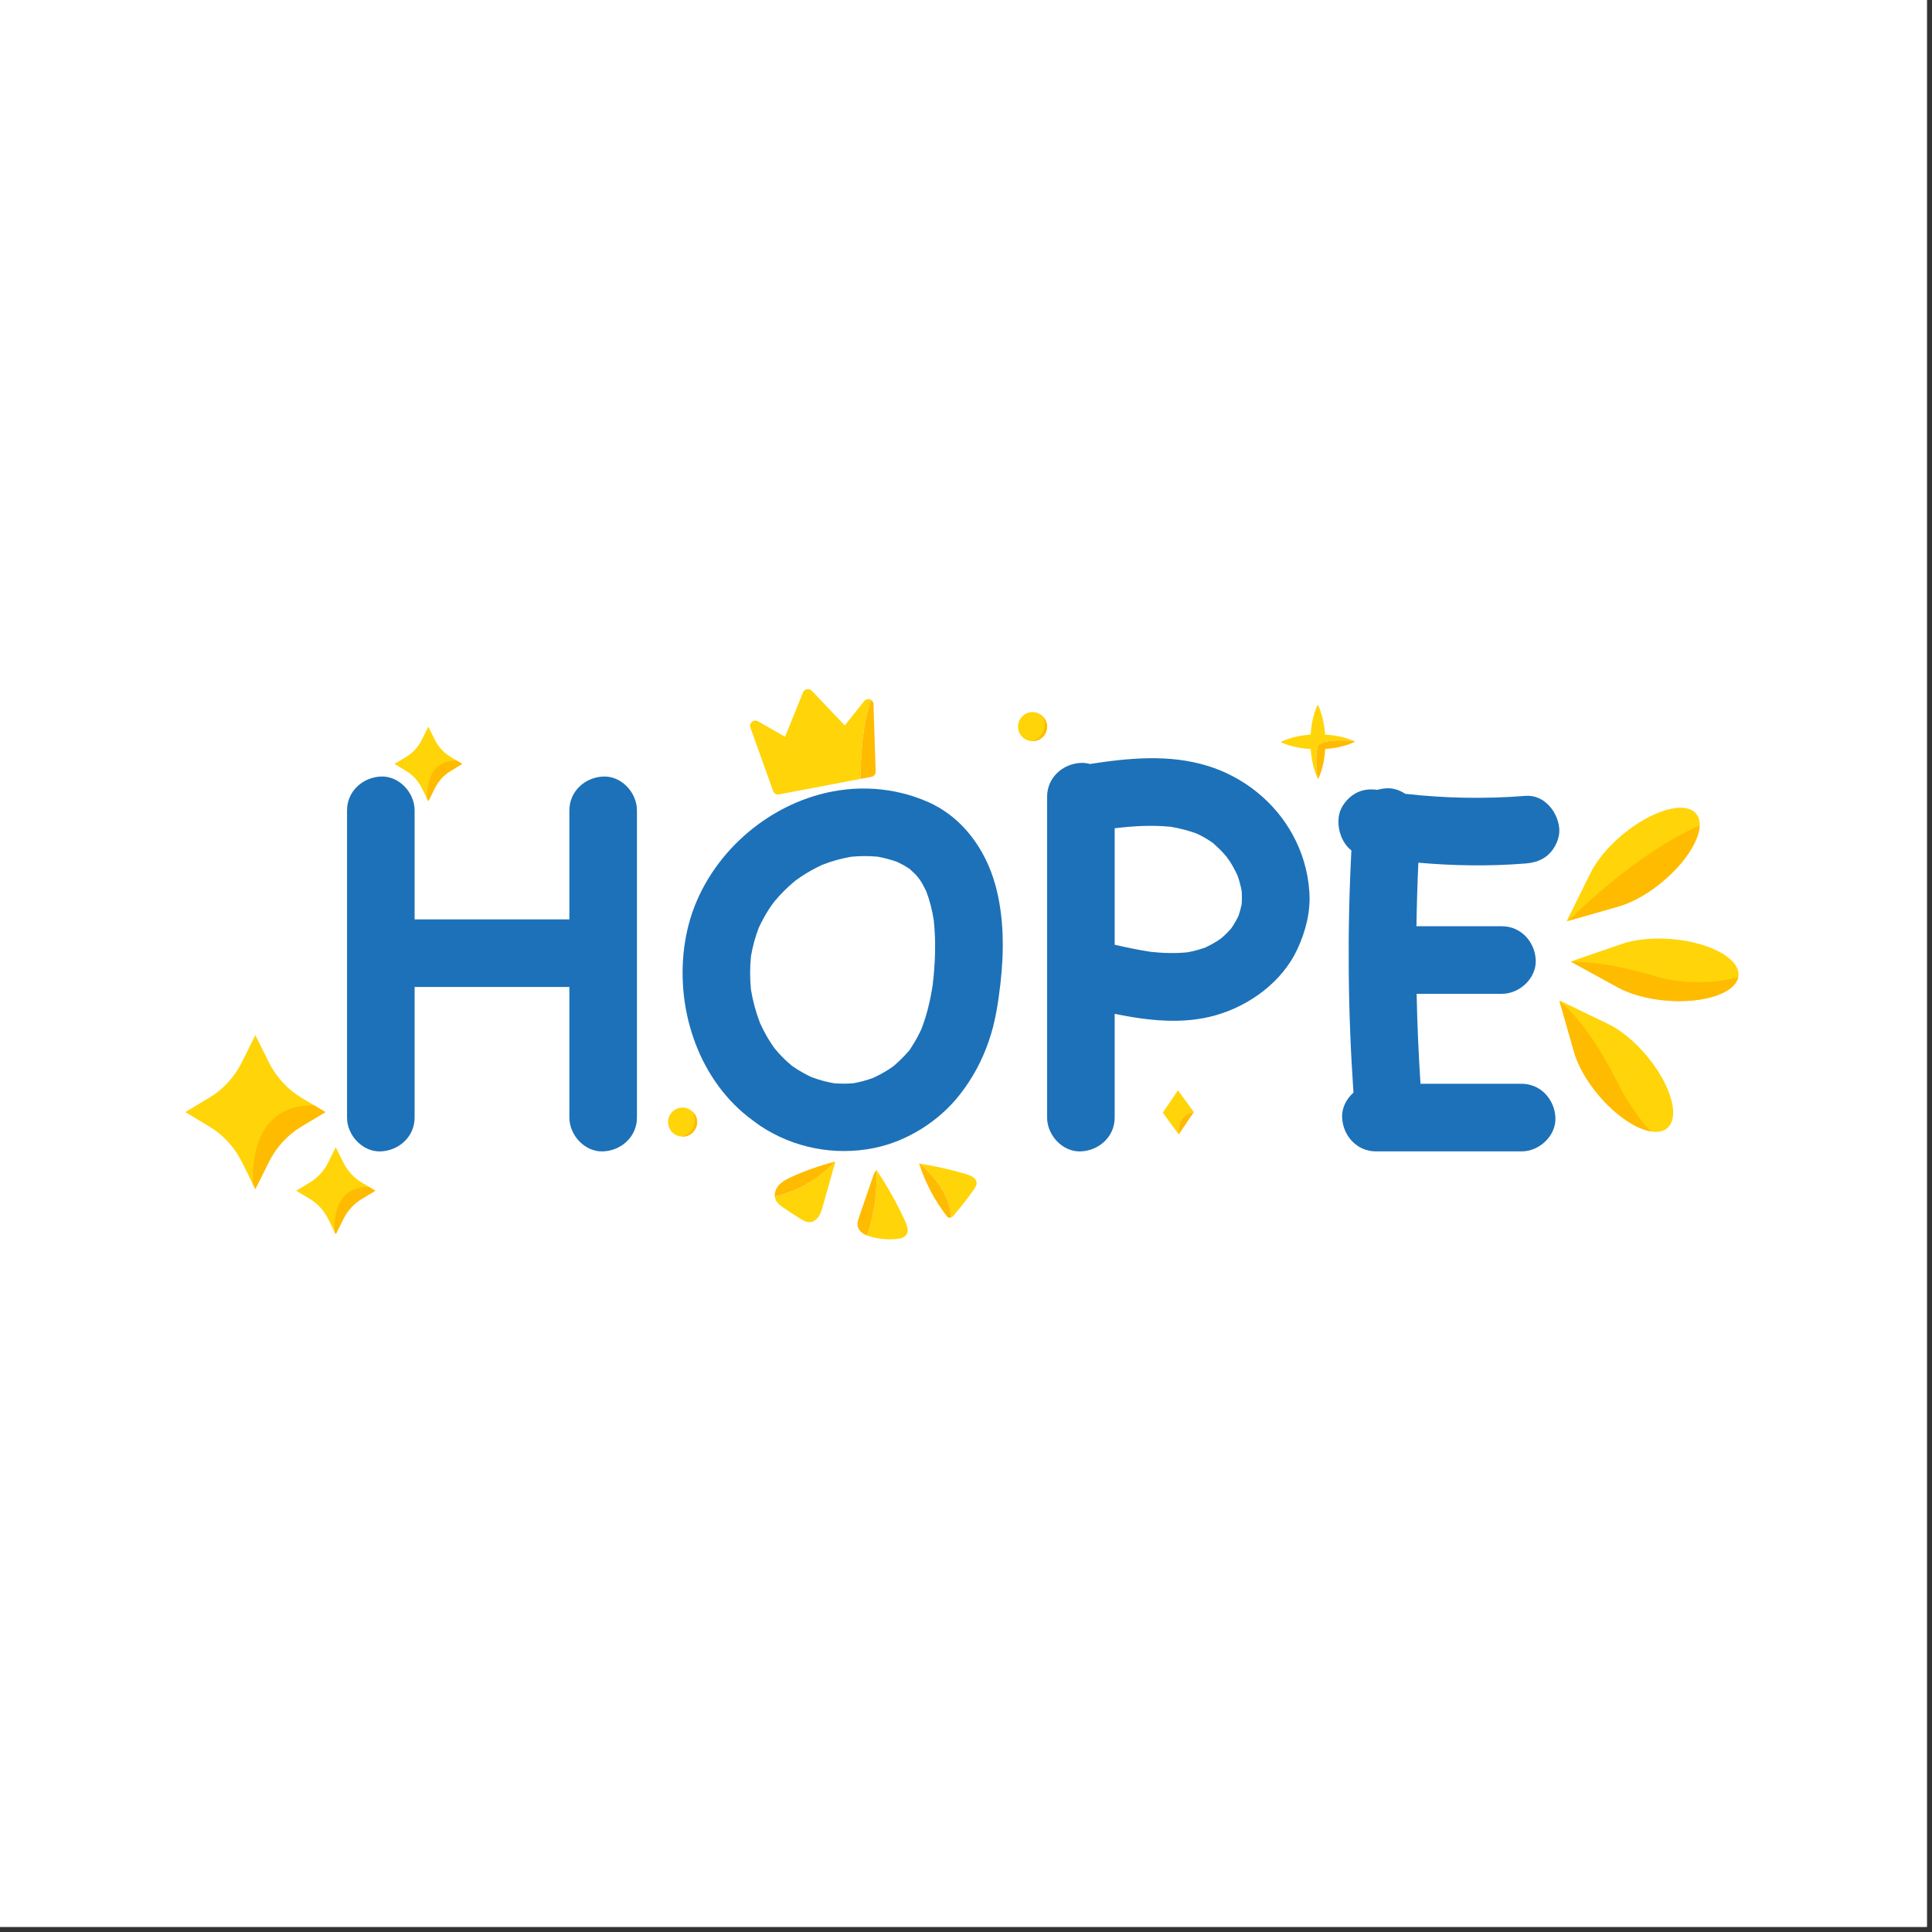 <?xml version="1.0" encoding="UTF-8"?> <svg xmlns="http://www.w3.org/2000/svg" xmlns:xlink="http://www.w3.org/1999/xlink" width="250" zoomAndPan="magnify" viewBox="0 0 187.5 187.5" height="250" preserveAspectRatio="xMidYMid meet" version="1.0"><rect x="0" y="0" width="187.5" height="187.5" fill="#333333" stroke="none"/><defs><g></g><clipPath id="2904effbed"><path d="M 14.488 63.18 L 172.316 63.18 L 172.316 123.77 L 14.488 123.77 Z M 14.488 63.18 " clip-rule="nonzero"></path></clipPath></defs><path fill="#ffffff" d="M 0 0 L 187 0 L 187 187 L 0 187 Z M 0 0 " fill-opacity="1" fill-rule="nonzero"></path><path fill="#ffffff" d="M 0 0 L 187 0 L 187 187 L 0 187 Z M 0 0 " fill-opacity="1" fill-rule="nonzero"></path><g clip-path="url(#2904effbed)"><path fill="#ffffff" d="M 168.621 89.348 C 167.316 88.633 165.723 88.125 164.051 87.848 C 165.543 86.516 166.809 84.961 167.582 83.398 C 167.711 83.137 167.816 82.887 167.914 82.641 C 167.938 82.582 167.957 82.52 167.98 82.457 C 168.055 82.262 168.117 82.066 168.172 81.879 C 168.188 81.82 168.207 81.762 168.219 81.703 C 168.355 81.191 168.422 80.719 168.441 80.277 C 168.441 80.262 168.445 80.242 168.445 80.227 C 168.445 80.203 168.441 80.18 168.441 80.156 C 168.477 78.414 167.738 77.254 167.297 76.723 C 166.617 75.91 164.621 74.137 160.75 75.242 C 158.652 75.844 156.434 77.191 154.59 78.875 C 154.223 77.52 153.465 76.258 152.418 75.336 C 151.109 74.18 149.461 73.613 147.777 73.75 C 144.359 74.023 140.891 73.984 137.453 73.633 C 136.613 73.23 135.723 73.027 134.82 73.012 C 134.918 72.68 134.98 72.332 134.98 71.977 C 134.988 70.727 134.297 69.551 133.219 68.922 C 133.219 68.922 133.098 68.852 132.875 68.746 C 132.875 68.746 132.875 68.746 132.871 68.746 C 132.871 68.746 132.867 68.742 132.863 68.742 C 132.773 68.699 132.656 68.648 132.527 68.598 C 132.312 68.508 131.988 68.387 131.59 68.266 C 131.492 67.938 131.375 67.621 131.258 67.344 C 131.117 67.004 130.988 66.766 130.922 66.652 C 130.301 65.562 129.141 64.887 127.887 64.887 C 127.879 64.887 127.875 64.887 127.867 64.887 C 126.605 64.895 125.441 65.582 124.828 66.684 C 124.766 66.797 124.641 67.035 124.508 67.363 C 124.387 67.656 124.277 67.977 124.18 68.305 C 124.051 68.344 123.922 68.387 123.801 68.426 C 123.578 68.504 123.383 68.582 123.25 68.641 C 122.91 68.781 122.676 68.91 122.566 68.973 C 121.477 69.594 120.805 70.75 120.801 72.004 C 119.961 71.594 119.086 71.242 118.184 70.969 C 115.301 70.09 112.391 69.969 109.551 70.172 C 108.227 67.102 105.176 64.949 101.621 64.949 C 96.852 64.949 92.988 68.816 92.988 73.582 C 92.988 74.266 93.074 74.926 93.227 75.562 C 92.645 75.195 92.039 74.871 91.406 74.598 C 90.449 74.18 89.457 73.848 88.445 73.598 L 88.273 68.23 C 88.234 67.055 87.676 65.957 86.762 65.23 C 86.68 65.16 86.59 65.094 86.5 65.031 C 86.488 65.023 86.477 65.012 86.465 65.004 C 86.461 65.004 86.457 65.004 86.457 65 C 86.453 65 86.449 64.996 86.445 64.992 C 86.418 64.973 86.383 64.961 86.355 64.941 C 86.27 64.891 86.18 64.84 86.094 64.793 C 85.918 64.703 85.738 64.625 85.555 64.562 C 85.551 64.559 85.551 64.559 85.551 64.559 C 84.273 64.125 82.875 64.375 81.836 65.172 L 81.305 64.609 C 80.371 63.633 79.008 63.199 77.66 63.453 C 76.316 63.711 75.207 64.613 74.695 65.867 L 74.402 66.59 C 73.148 66.234 71.77 66.508 70.742 67.363 C 69.453 68.434 68.969 70.211 69.535 71.789 L 71.48 77.227 C 68.953 79.109 66.824 81.516 65.316 84.234 L 65.316 78.641 C 65.316 76.812 64.531 75.016 63.168 73.711 C 61.844 72.441 60.148 71.785 58.383 71.863 C 55.75 71.984 53.527 73.516 52.453 75.691 C 51.172 74.887 49.793 74.375 48.355 74.207 C 48.355 74.184 48.359 74.16 48.359 74.137 C 48.359 72.91 47.715 71.77 46.664 71.137 L 45.52 70.449 C 45.484 70.43 45.402 70.367 45.328 70.223 L 44.703 68.961 C 44.109 67.77 42.898 67.02 41.57 67.02 C 40.242 67.02 39.027 67.77 38.438 68.961 L 37.809 70.223 C 37.758 70.324 37.691 70.41 37.621 70.449 L 36.477 71.137 C 36.078 71.379 35.738 71.691 35.473 72.051 C 32.418 72.777 30.18 75.457 30.18 78.645 L 30.18 102.844 C 29.797 102.461 29.461 102.016 29.207 101.504 L 27.91 98.898 C 27.32 97.711 26.105 96.957 24.777 96.957 C 23.453 96.957 22.238 97.711 21.648 98.898 L 20.352 101.504 C 19.926 102.359 19.305 103.055 18.547 103.508 L 16.18 104.93 C 15.129 105.562 14.484 106.703 14.484 107.93 C 14.484 109.156 15.129 110.297 16.18 110.93 L 18.547 112.352 C 18.547 112.352 18.547 112.352 18.551 112.352 C 19.305 112.805 19.926 113.5 20.352 114.355 L 21.395 116.457 C 21.395 116.457 21.398 116.457 21.398 116.461 L 21.645 116.961 C 22.09 117.852 22.883 118.5 23.812 118.766 C 24.121 118.855 24.445 118.902 24.777 118.902 C 25.453 118.902 26.102 118.703 26.648 118.355 C 26.746 118.426 26.84 118.496 26.941 118.559 L 28.281 119.363 C 28.453 119.469 28.609 119.645 28.719 119.867 L 29.449 121.332 L 29.453 121.34 C 29.488 121.414 29.535 121.484 29.578 121.555 C 29.621 121.625 29.656 121.699 29.703 121.766 C 29.762 121.852 29.832 121.934 29.898 122.012 C 29.934 122.055 29.965 122.105 30.004 122.145 C 30.102 122.25 30.207 122.348 30.316 122.441 C 30.328 122.453 30.34 122.465 30.352 122.477 C 30.945 122.969 31.691 123.254 32.484 123.273 C 32.52 123.277 32.551 123.281 32.582 123.281 C 32.582 123.281 32.582 123.281 32.586 123.281 C 33.91 123.281 35.125 122.531 35.715 121.34 L 36.449 119.867 C 36.559 119.648 36.715 119.469 36.887 119.363 L 38.227 118.559 C 38.621 118.32 38.957 118.012 39.227 117.656 C 39.648 117.09 39.891 116.402 39.914 115.676 C 39.918 115.637 39.922 115.602 39.922 115.559 C 39.922 115.527 39.918 115.496 39.918 115.465 C 39.91 115.164 39.863 114.871 39.781 114.586 C 40.27 114.359 40.723 114.074 41.141 113.75 C 42.992 115.191 45.082 116.012 47.297 116.012 C 49.695 116.012 51.945 115.059 53.898 113.391 C 53.902 113.391 53.902 113.395 53.906 113.395 C 55.16 114.594 56.75 115.246 58.406 115.246 C 58.504 115.246 58.598 115.242 58.691 115.238 C 60.625 115.152 62.336 114.301 63.539 112.992 C 64.227 113.449 65.035 113.734 65.91 113.793 C 66.02 113.801 66.129 113.809 66.242 113.809 C 68.105 113.809 69.727 112.766 70.559 111.234 C 70.812 111.43 71.078 111.629 71.367 111.836 C 71.508 111.945 71.656 112.051 71.805 112.152 C 72.156 112.387 72.516 112.605 72.879 112.812 C 72.086 113.762 71.664 114.941 71.699 116.129 C 71.699 116.246 71.703 116.367 71.715 116.488 C 71.715 116.488 71.715 116.492 71.719 116.492 C 71.73 116.629 71.754 116.762 71.785 116.891 C 71.832 117.129 71.891 117.363 71.973 117.586 C 72.52 119.059 73.668 119.836 74.16 120.164 C 74.691 120.523 75.238 120.879 75.785 121.223 C 76.219 121.496 77.199 122.113 78.547 122.113 C 78.621 122.113 78.699 122.109 78.777 122.105 C 79.445 122.07 80.09 121.875 80.676 121.555 C 81.145 122.152 81.773 122.645 82.52 123 C 82.633 123.059 82.746 123.109 82.863 123.156 C 82.867 123.16 82.871 123.16 82.875 123.164 C 83.02 123.219 83.164 123.27 83.301 123.312 C 84.301 123.621 85.316 123.777 86.328 123.777 C 86.75 123.777 87.172 123.75 87.594 123.695 C 89.57 123.441 90.559 122.352 91.039 121.504 C 91.398 121.617 91.773 121.68 92.16 121.68 C 92.285 121.68 92.406 121.672 92.531 121.66 C 92.543 121.66 92.559 121.66 92.57 121.656 C 92.578 121.656 92.586 121.656 92.598 121.656 C 92.629 121.652 92.66 121.641 92.691 121.637 C 92.781 121.625 92.871 121.605 92.957 121.59 C 93.012 121.578 93.066 121.574 93.125 121.559 C 93.133 121.559 93.141 121.555 93.148 121.551 C 93.156 121.551 93.164 121.551 93.168 121.547 C 93.184 121.543 93.199 121.535 93.215 121.531 C 93.352 121.496 93.484 121.449 93.613 121.395 C 94.172 121.172 94.672 120.832 95.078 120.379 C 95.098 120.359 95.113 120.344 95.129 120.324 C 95.914 119.418 96.668 118.457 97.363 117.477 C 97.621 117.109 98.312 116.133 98.277 114.719 C 98.27 114.512 98.238 114.168 98.133 113.766 C 98.676 113.465 99.172 113.098 99.625 112.68 C 99.824 112.93 100.035 113.172 100.266 113.395 C 101.52 114.594 103.109 115.242 104.77 115.242 C 104.863 115.242 104.961 115.242 105.055 115.238 C 107.699 115.117 109.93 113.57 110.996 111.379 L 111.562 112.156 C 111.598 112.203 111.637 112.246 111.676 112.293 C 111.707 112.332 111.742 112.375 111.777 112.414 C 111.863 112.516 111.957 112.609 112.055 112.695 C 112.074 112.715 112.098 112.738 112.117 112.754 C 112.242 112.859 112.367 112.953 112.504 113.039 C 112.543 113.066 112.586 113.086 112.629 113.113 C 112.723 113.168 112.824 113.223 112.926 113.27 C 112.98 113.293 113.039 113.32 113.094 113.344 C 113.195 113.383 113.297 113.414 113.398 113.445 C 113.441 113.457 113.48 113.477 113.523 113.488 C 113.539 113.492 113.559 113.492 113.574 113.496 C 113.594 113.504 113.617 113.504 113.641 113.512 C 113.891 113.566 114.145 113.598 114.391 113.598 C 114.473 113.598 114.555 113.59 114.637 113.582 C 114.664 113.582 114.688 113.582 114.715 113.578 C 114.801 113.57 114.887 113.559 114.973 113.543 C 115 113.539 115.027 113.531 115.055 113.527 C 115.945 113.355 116.758 112.844 117.289 112.059 L 118.758 109.891 C 118.762 109.883 118.766 109.875 118.77 109.867 C 118.82 109.789 118.867 109.707 118.91 109.625 C 118.945 109.566 118.98 109.508 119.012 109.445 C 119.012 109.441 119.016 109.438 119.02 109.43 C 119.055 109.355 119.078 109.281 119.109 109.203 C 119.137 109.137 119.168 109.07 119.188 109 C 119.223 108.902 119.242 108.805 119.262 108.703 C 119.277 108.648 119.293 108.594 119.305 108.539 C 119.312 108.492 119.312 108.445 119.32 108.395 C 119.871 108.484 120.434 108.531 121.008 108.531 C 123.227 108.531 125.281 107.844 126.977 106.668 C 126.805 107.301 126.727 107.953 126.758 108.617 C 126.926 112.332 129.898 115.242 133.531 115.242 L 147.672 115.242 C 149.5 115.242 151.297 114.457 152.602 113.094 C 153.371 112.289 153.914 111.344 154.203 110.332 C 155.207 111.23 156.285 111.984 157.367 112.508 C 157.551 112.594 157.727 112.672 157.902 112.746 C 157.941 112.762 157.98 112.773 158.02 112.789 C 158.164 112.848 158.305 112.898 158.445 112.945 C 158.484 112.961 158.52 112.973 158.559 112.984 C 158.715 113.035 158.871 113.082 159.023 113.121 C 159.039 113.125 159.059 113.129 159.074 113.133 C 159.66 113.281 160.199 113.344 160.691 113.344 C 162.398 113.344 163.531 112.605 164.055 112.164 C 164.859 111.484 166.621 109.492 165.527 105.664 C 165.051 103.98 164.078 102.227 162.84 100.652 C 162.883 100.652 162.926 100.656 162.973 100.656 C 163.391 100.656 163.809 100.641 164.219 100.613 C 165.453 100.523 166.637 100.305 167.684 99.945 C 167.703 99.938 167.723 99.93 167.742 99.922 C 167.941 99.852 168.133 99.777 168.312 99.703 C 168.391 99.672 168.465 99.633 168.539 99.602 C 168.656 99.547 168.77 99.496 168.879 99.438 C 168.965 99.395 169.047 99.352 169.125 99.309 C 169.215 99.258 169.301 99.211 169.383 99.16 C 169.469 99.109 169.551 99.059 169.629 99.004 C 169.699 98.961 169.762 98.918 169.828 98.871 C 169.91 98.812 169.992 98.754 170.07 98.691 C 170.117 98.656 170.16 98.621 170.203 98.586 C 170.289 98.516 170.375 98.445 170.457 98.371 C 170.773 98.082 171.031 97.785 171.246 97.488 C 171.254 97.48 171.258 97.473 171.266 97.465 C 171.328 97.371 171.391 97.285 171.445 97.191 C 171.453 97.18 171.461 97.164 171.469 97.152 C 171.523 97.062 171.578 96.973 171.625 96.883 C 171.629 96.879 171.633 96.871 171.637 96.863 C 172.035 96.105 172.164 95.414 172.203 94.98 C 172.293 93.93 172.125 91.273 168.621 89.348 Z M 168.621 89.348 " fill-opacity="1" fill-rule="nonzero"></path></g><path fill="#1d71b8" d="M 148.055 83.801 C 148.934 83.73 149.73 83.484 150.371 82.84 C 150.941 82.273 151.367 81.34 151.332 80.52 C 151.258 78.859 149.883 77.094 148.055 77.238 C 144.16 77.551 140.254 77.477 136.375 77.039 C 135.84 76.68 135.215 76.473 134.594 76.504 C 134.273 76.516 133.977 76.57 133.695 76.652 C 132.922 76.559 132.195 76.613 131.484 77.031 C 130.805 77.43 130.156 78.211 129.977 78.992 C 129.699 80.207 130.129 81.738 131.152 82.535 C 130.742 90.363 130.812 98.215 131.355 106.035 C 130.664 106.645 130.211 107.512 130.254 108.461 C 130.332 110.238 131.695 111.742 133.535 111.742 C 138.246 111.742 142.961 111.742 147.672 111.742 C 149.387 111.742 151.031 110.234 150.953 108.461 C 150.871 106.684 149.512 105.18 147.672 105.18 C 144.402 105.18 141.129 105.18 137.859 105.18 C 137.668 102.273 137.543 99.363 137.484 96.449 C 140.246 96.449 143.004 96.449 145.762 96.449 C 147.477 96.449 149.121 94.941 149.043 93.168 C 148.961 91.391 147.602 89.891 145.762 89.891 C 142.996 89.891 140.23 89.891 137.465 89.891 C 137.496 87.832 137.559 85.777 137.652 83.723 C 141.109 84.031 144.582 84.078 148.055 83.801 Z M 148.055 83.801 " fill-opacity="1" fill-rule="nonzero"></path><path fill="#1d71b8" d="M 84.812 111.418 C 88.035 110.773 91.129 108.816 93.148 106.234 C 94.406 104.629 95.316 102.926 95.98 100.984 C 96.586 99.227 96.867 97.391 97.082 95.547 C 97.453 92.352 97.457 88.973 96.59 85.855 C 95.625 82.387 93.375 79.266 90.016 77.809 C 86.699 76.367 83.023 76.152 79.531 77.105 C 73.359 78.785 68.133 83.957 66.707 90.246 C 65.324 96.32 67.062 103.312 71.695 107.617 C 72.25 108.133 72.852 108.598 73.469 109.039 C 73.559 109.109 73.652 109.176 73.75 109.242 C 77 111.414 80.992 112.188 84.812 111.418 Z M 88.102 102.125 C 88.172 102.035 88.242 101.941 88.316 101.848 C 88.25 101.949 88.18 102.051 88.102 102.125 Z M 75.156 87.473 C 75.309 87.262 75.223 87.387 75.117 87.527 C 75.129 87.512 75.145 87.492 75.156 87.473 Z M 80.902 105.125 C 80.164 104.992 79.445 104.793 78.742 104.527 C 78.16 104.254 77.598 103.938 77.059 103.574 C 76.984 103.523 76.91 103.473 76.836 103.418 C 76.633 103.242 76.422 103.066 76.227 102.879 C 76.012 102.672 75.801 102.457 75.602 102.238 C 75.5 102.129 75.402 102.016 75.309 101.902 C 75.281 101.871 75.227 101.801 75.168 101.73 C 75.152 101.711 75.141 101.691 75.129 101.68 C 75.043 101.559 74.957 101.434 74.875 101.309 C 74.707 101.055 74.547 100.801 74.398 100.539 C 74.164 100.133 73.957 99.711 73.762 99.289 C 73.359 98.242 73.066 97.164 72.883 96.059 C 72.773 94.973 72.77 93.883 72.883 92.797 C 73.043 91.852 73.297 90.93 73.641 90.031 C 73.957 89.348 74.324 88.688 74.742 88.059 C 74.824 87.938 74.91 87.82 74.996 87.703 C 75.062 87.629 75.133 87.516 75.188 87.449 C 75.492 87.086 75.816 86.734 76.156 86.398 C 76.473 86.086 76.809 85.785 77.152 85.5 C 77.168 85.488 77.188 85.473 77.207 85.453 C 77.387 85.324 77.566 85.195 77.75 85.074 C 78.402 84.637 79.09 84.262 79.801 83.93 C 80.715 83.574 81.66 83.309 82.629 83.145 C 83.477 83.062 84.324 83.062 85.172 83.141 C 85.82 83.258 86.453 83.426 87.074 83.648 C 87.445 83.828 87.812 84.02 88.156 84.25 C 88.18 84.262 88.215 84.285 88.258 84.312 C 88.262 84.312 88.262 84.312 88.262 84.312 C 88.473 84.512 88.691 84.699 88.891 84.91 C 88.941 84.961 89.051 85.094 89.145 85.203 C 89.223 85.316 89.316 85.449 89.352 85.504 C 89.562 85.836 89.738 86.18 89.906 86.531 C 90.238 87.418 90.465 88.336 90.617 89.27 C 90.848 91.379 90.766 93.523 90.512 95.629 C 90.289 97.074 89.953 98.496 89.426 99.863 C 89.152 100.457 88.844 101.031 88.488 101.574 C 88.438 101.652 88.387 101.738 88.332 101.824 C 88.285 101.879 88.242 101.934 88.199 101.988 C 87.965 102.266 87.719 102.531 87.461 102.785 C 87.219 103.027 86.961 103.25 86.703 103.477 C 86.578 103.562 86.457 103.652 86.332 103.734 C 85.824 104.07 85.289 104.352 84.742 104.609 C 84.117 104.836 83.48 105.012 82.828 105.129 C 82.184 105.184 81.543 105.184 80.902 105.125 Z M 80.902 105.125 " fill-opacity="1" fill-rule="nonzero"></path><path fill="#1d71b8" d="M 55.258 108.461 C 55.258 110.18 56.766 111.82 58.539 111.742 C 60.316 111.664 61.816 110.301 61.816 108.461 C 61.816 100.734 61.816 93.008 61.816 85.281 C 61.816 83.066 61.816 80.855 61.816 78.641 C 61.816 76.926 60.309 75.281 58.539 75.363 C 56.762 75.441 55.258 76.805 55.258 78.641 C 55.258 82.168 55.258 85.695 55.258 89.227 C 50.254 89.227 45.246 89.227 40.238 89.227 C 40.238 87.91 40.238 86.594 40.238 85.281 C 40.238 83.066 40.238 80.855 40.238 78.641 C 40.238 76.926 38.73 75.281 36.961 75.363 C 35.184 75.441 33.68 76.805 33.68 78.641 C 33.68 86.371 33.68 94.098 33.68 101.824 C 33.68 104.035 33.68 106.25 33.68 108.461 C 33.68 110.18 35.188 111.82 36.961 111.742 C 38.734 111.664 40.238 110.301 40.238 108.461 C 40.238 104.238 40.238 100.012 40.238 95.785 C 45.246 95.785 50.254 95.785 55.258 95.785 C 55.258 97.801 55.258 99.812 55.258 101.824 C 55.258 104.035 55.258 106.25 55.258 108.461 Z M 55.258 108.461 " fill-opacity="1" fill-rule="nonzero"></path><path fill="#1d71b8" d="M 104.898 111.742 C 106.676 111.664 108.18 110.301 108.18 108.461 C 108.18 107.383 108.18 106.305 108.18 105.227 C 108.18 102.949 108.18 100.672 108.18 98.395 C 111.438 99.055 114.809 99.449 118.039 98.516 C 121.309 97.57 124.449 95.266 125.906 92.125 C 126.723 90.371 127.211 88.465 127.07 86.512 C 126.93 84.562 126.395 82.734 125.457 81.016 C 123.699 77.789 120.66 75.383 117.164 74.316 C 113.449 73.184 109.559 73.559 105.777 74.145 C 105.496 74.066 105.203 74.027 104.898 74.039 C 103.121 74.121 101.621 75.48 101.621 77.32 C 101.621 85.414 101.621 93.508 101.621 101.602 C 101.621 102.809 101.621 104.016 101.621 105.227 C 101.621 106.305 101.621 107.383 101.621 108.461 C 101.621 110.18 103.129 111.82 104.898 111.742 Z M 117.883 81.938 C 117.797 81.871 117.711 81.809 117.629 81.742 C 117.723 81.801 117.82 81.863 117.883 81.938 Z M 108.18 84.18 C 108.18 82.914 108.18 81.648 108.18 80.383 C 109.988 80.164 111.809 80.059 113.621 80.238 C 114.48 80.383 115.32 80.598 116.141 80.898 C 116.586 81.109 117.023 81.344 117.434 81.621 C 117.48 81.652 117.535 81.684 117.59 81.719 C 117.633 81.75 117.676 81.785 117.715 81.82 C 117.961 82.027 118.195 82.246 118.422 82.473 C 118.633 82.684 118.836 82.906 119.027 83.137 C 119.008 83.105 118.988 83.07 118.965 83.031 C 118.992 83.082 119.027 83.125 119.062 83.172 C 119.066 83.176 119.07 83.184 119.074 83.188 C 119.125 83.25 119.176 83.324 119.215 83.387 C 119.223 83.398 119.234 83.414 119.246 83.43 C 119.574 83.914 119.848 84.426 120.094 84.953 C 120.27 85.441 120.402 85.938 120.5 86.445 C 120.535 86.883 120.535 87.312 120.504 87.75 C 120.426 88.129 120.328 88.504 120.203 88.867 C 120.004 89.281 119.781 89.672 119.523 90.055 C 119.496 90.09 119.465 90.125 119.434 90.164 C 119.246 90.375 119.047 90.578 118.844 90.77 C 118.75 90.859 118.652 90.945 118.559 91.027 C 118.539 91.043 118.508 91.07 118.477 91.094 C 118.355 91.18 118.238 91.262 118.117 91.336 C 117.754 91.566 117.379 91.766 116.992 91.949 C 116.422 92.156 115.836 92.312 115.238 92.422 C 114.039 92.539 112.836 92.504 111.641 92.371 C 110.477 92.191 109.328 91.949 108.18 91.688 C 108.18 89.188 108.18 86.684 108.18 84.18 Z M 108.18 84.18 " fill-opacity="1" fill-rule="nonzero"></path><path fill="#1d71b8" d="M 119.215 83.387 C 119.164 83.312 119.113 83.242 119.062 83.172 C 119.051 83.16 119.039 83.148 119.027 83.137 C 119.309 83.59 119.305 83.531 119.215 83.387 Z M 119.215 83.387 " fill-opacity="1" fill-rule="nonzero"></path><path fill="#ffd409" d="M 84.426 67.875 C 84.227 67.809 84.004 67.875 83.871 68.039 L 81.984 70.402 L 78.773 67.027 C 78.535 66.777 78.066 66.867 77.938 67.184 L 76.188 71.504 L 73.559 70 C 73.375 69.895 73.145 69.914 72.98 70.051 C 72.816 70.188 72.758 70.41 72.828 70.609 L 75.031 76.77 C 75.113 77.004 75.359 77.141 75.605 77.094 L 83.523 75.59 C 83.52 73.359 83.699 70.312 84.547 67.934 C 84.508 67.91 84.469 67.891 84.426 67.875 Z M 84.426 67.875 " fill-opacity="1" fill-rule="nonzero"></path><path fill="#ffbb00" d="M 84.984 74.879 L 84.773 68.34 C 84.77 68.172 84.684 68.023 84.547 67.934 C 83.699 70.316 83.52 73.363 83.523 75.594 L 84.57 75.395 C 84.816 75.348 84.992 75.129 84.984 74.879 Z M 84.984 74.879 " fill-opacity="1" fill-rule="nonzero"></path><path fill="#ffd409" d="M 92.277 118.164 C 92.355 118.145 92.43 118.098 92.484 118.035 C 93.199 117.207 93.875 116.348 94.508 115.457 C 94.645 115.262 94.785 115.047 94.781 114.809 C 94.77 114.34 94.234 114.09 93.785 113.953 C 92.309 113.516 90.805 113.176 89.285 112.93 C 90.523 114.035 92.258 115.973 92.277 118.164 Z M 92.277 118.164 " fill-opacity="1" fill-rule="nonzero"></path><path fill="#ffbb00" d="M 91.91 118.051 C 91.91 118.055 91.91 118.055 91.91 118.055 C 91.977 118.141 92.086 118.191 92.199 118.18 C 92.207 118.176 92.211 118.176 92.219 118.176 C 92.238 118.172 92.258 118.168 92.277 118.164 C 92.258 115.973 90.523 114.035 89.285 112.93 C 89.258 112.926 89.23 112.922 89.203 112.918 C 89.789 114.773 90.711 116.52 91.91 118.051 Z M 91.91 118.051 " fill-opacity="1" fill-rule="nonzero"></path><path fill="#ffd409" d="M 84.152 119.906 C 84.215 119.93 84.273 119.949 84.336 119.969 C 85.266 120.258 86.227 120.344 87.152 120.223 C 87.512 120.18 87.914 120.059 88.047 119.664 C 88.172 119.301 88.004 118.867 87.836 118.5 C 87.043 116.762 86.113 115.102 85.062 113.547 C 85.125 115.176 84.984 117.438 84.152 119.906 Z M 84.152 119.906 " fill-opacity="1" fill-rule="nonzero"></path><path fill="#ffbb00" d="M 84.812 113.922 C 84.324 115.34 83.84 116.754 83.352 118.172 C 83.27 118.406 83.188 118.66 83.223 118.922 C 83.285 119.43 83.723 119.738 84.152 119.906 C 84.984 117.441 85.125 115.176 85.062 113.547 C 85.059 113.539 85.055 113.535 85.051 113.527 Z M 84.812 113.922 " fill-opacity="1" fill-rule="nonzero"></path><path fill="#ffd409" d="M 78.598 118.613 C 78.949 118.594 79.258 118.355 79.453 118.062 C 79.648 117.77 79.746 117.426 79.844 117.086 C 80.254 115.629 80.668 114.176 81.078 112.723 C 81.059 112.727 81.043 112.73 81.023 112.738 C 80.016 113.852 78.156 115.406 75.199 116.121 C 75.207 116.207 75.227 116.289 75.254 116.371 C 75.402 116.766 75.766 117.027 76.117 117.266 C 76.621 117.605 77.133 117.938 77.652 118.262 C 77.941 118.445 78.254 118.629 78.598 118.613 Z M 78.598 118.613 " fill-opacity="1" fill-rule="nonzero"></path><path fill="#ffbb00" d="M 81.023 112.738 C 79.594 113.105 78.195 113.598 76.852 114.203 C 76.398 114.41 75.941 114.637 75.605 115 C 75.332 115.301 75.152 115.723 75.195 116.121 C 78.156 115.406 80.016 113.852 81.023 112.738 Z M 81.023 112.738 " fill-opacity="1" fill-rule="nonzero"></path><path fill="#ffd409" d="M 20.352 109.352 L 17.984 107.93 L 20.352 106.508 C 21.676 105.711 22.766 104.512 23.488 103.059 L 24.781 100.457 L 26.074 103.059 C 26.801 104.516 27.891 105.711 29.211 106.508 L 31.578 107.93 L 29.211 109.352 C 27.887 110.148 26.797 111.344 26.074 112.797 L 24.781 115.402 L 23.488 112.797 C 22.766 111.344 21.676 110.148 20.352 109.352 Z M 20.352 109.352 " fill-opacity="1" fill-rule="nonzero"></path><path fill="#ffbb00" d="M 24.781 115.402 L 24.531 114.902 C 24.438 108.707 27.508 107.242 30.48 107.27 L 31.574 107.93 L 29.211 109.352 C 27.887 110.148 26.797 111.344 26.074 112.797 Z M 24.781 115.402 " fill-opacity="1" fill-rule="nonzero"></path><path fill="#ffd409" d="M 30.082 116.363 L 28.746 115.559 L 30.082 114.754 C 30.832 114.305 31.449 113.629 31.855 112.809 L 32.586 111.336 L 33.316 112.809 C 33.727 113.633 34.344 114.305 35.09 114.754 L 36.426 115.559 L 35.09 116.363 C 34.34 116.812 33.727 117.488 33.316 118.312 L 32.586 119.781 L 31.855 118.312 C 31.449 117.488 30.832 116.812 30.082 116.363 Z M 30.082 116.363 " fill-opacity="1" fill-rule="nonzero"></path><path fill="#ffbb00" d="M 32.586 119.781 L 32.445 119.5 C 32.395 116 34.125 115.172 35.809 115.188 L 36.426 115.559 L 35.09 116.363 C 34.34 116.812 33.727 117.488 33.316 118.312 Z M 32.586 119.781 " fill-opacity="1" fill-rule="nonzero"></path><path fill="#ffd409" d="M 127.906 72.348 C 127.906 72.348 128.234 71.676 131.387 71.914 C 131.34 71.891 131.273 71.863 131.199 71.832 C 131 71.75 130.719 71.652 130.379 71.562 C 130.043 71.473 129.645 71.395 129.223 71.344 C 129.023 71.32 128.812 71.301 128.602 71.289 C 128.586 71.078 128.566 70.867 128.539 70.668 C 128.48 70.242 128.402 69.852 128.309 69.512 C 128.215 69.176 128.113 68.895 128.031 68.695 C 127.949 68.5 127.883 68.387 127.883 68.387 C 127.883 68.387 127.82 68.5 127.742 68.699 C 127.66 68.895 127.559 69.176 127.473 69.516 C 127.383 69.855 127.305 70.25 127.254 70.672 C 127.227 70.875 127.211 71.082 127.195 71.293 C 126.984 71.309 126.777 71.328 126.574 71.355 C 126.152 71.41 125.758 71.492 125.422 71.586 C 125.254 71.633 125.098 71.68 124.961 71.727 C 124.824 71.777 124.703 71.82 124.605 71.863 C 124.41 71.945 124.297 72.012 124.297 72.012 C 124.297 72.012 124.41 72.074 124.605 72.156 C 124.707 72.199 124.824 72.242 124.965 72.289 C 125.102 72.336 125.258 72.383 125.426 72.426 C 125.766 72.516 126.16 72.594 126.582 72.645 C 126.781 72.668 126.992 72.688 127.203 72.699 C 127.219 72.91 127.238 73.121 127.266 73.32 C 127.32 73.742 127.402 74.137 127.492 74.477 C 127.539 74.645 127.59 74.801 127.637 74.938 C 127.684 75.074 127.73 75.191 127.773 75.293 C 127.793 75.34 127.812 75.379 127.828 75.418 C 127.746 74.461 127.664 72.984 127.906 72.348 Z M 127.906 72.348 " fill-opacity="1" fill-rule="nonzero"></path><path fill="#ffbb00" d="M 128.066 75.289 C 128.105 75.191 128.152 75.07 128.199 74.934 C 128.246 74.797 128.293 74.641 128.336 74.473 C 128.426 74.133 128.504 73.738 128.555 73.316 C 128.578 73.113 128.598 72.906 128.609 72.691 C 128.82 72.676 129.031 72.656 129.23 72.629 C 129.652 72.574 130.047 72.492 130.383 72.398 C 130.723 72.309 131.004 72.207 131.199 72.121 C 131.398 72.039 131.508 71.977 131.508 71.977 C 131.508 71.977 131.469 71.953 131.387 71.914 C 128.234 71.676 127.906 72.348 127.906 72.348 C 127.664 72.984 127.746 74.461 127.832 75.418 C 127.887 75.535 127.922 75.602 127.922 75.602 C 127.922 75.602 127.984 75.488 128.066 75.289 Z M 128.066 75.289 " fill-opacity="1" fill-rule="nonzero"></path><path fill="#ffd409" d="M 39.426 74.828 L 38.281 74.137 L 39.426 73.449 C 40.066 73.062 40.594 72.484 40.945 71.781 L 41.57 70.52 L 42.195 71.781 C 42.547 72.484 43.074 73.062 43.715 73.449 L 44.859 74.137 L 43.715 74.828 C 43.074 75.211 42.547 75.793 42.195 76.496 L 41.57 77.754 L 40.945 76.496 C 40.594 75.793 40.066 75.211 39.426 74.828 Z M 39.426 74.828 " fill-opacity="1" fill-rule="nonzero"></path><path fill="#ffbb00" d="M 41.57 77.754 L 41.449 77.512 C 41.406 74.516 42.891 73.805 44.332 73.82 L 44.859 74.137 L 43.715 74.828 C 43.074 75.211 42.547 75.793 42.195 76.496 Z M 41.57 77.754 " fill-opacity="1" fill-rule="nonzero"></path><path fill="#ffd409" d="M 157.086 87.969 L 152.039 89.414 L 154.355 84.734 C 155.633 82.148 158.926 79.406 161.715 78.609 C 164.5 77.812 165.723 79.262 164.445 81.848 C 163.168 84.43 159.871 87.172 157.086 87.969 Z M 157.086 87.969 " fill-opacity="1" fill-rule="nonzero"></path><path fill="#ffbb00" d="M 152.207 89.367 L 157.086 87.969 C 159.875 87.172 163.168 84.43 164.445 81.848 C 164.773 81.188 164.934 80.602 164.949 80.109 C 159.656 82.465 154.637 86.98 152.207 89.367 Z M 152.207 89.367 " fill-opacity="1" fill-rule="nonzero"></path><path fill="#ffd409" d="M 166.547 96.633 C 163.809 97.578 159.539 97.215 157.012 95.828 L 152.438 93.316 L 157.398 91.609 C 160.141 90.668 164.41 91.027 166.938 92.414 C 169.465 93.805 169.289 95.691 166.547 96.633 Z M 166.547 96.633 " fill-opacity="1" fill-rule="nonzero"></path><path fill="#ffbb00" d="M 168.688 94.848 C 164.762 95.867 161.293 94.922 161.293 94.922 C 156.945 93.625 154.219 93.293 152.508 93.355 L 157.012 95.828 C 159.539 97.215 163.809 97.578 166.547 96.633 C 167.824 96.195 168.535 95.551 168.688 94.848 Z M 168.688 94.848 " fill-opacity="1" fill-rule="nonzero"></path><path fill="#ffd409" d="M 162.168 106.625 C 162.953 109.383 161.484 110.605 158.887 109.355 C 156.289 108.102 153.547 104.852 152.758 102.09 L 151.336 97.094 L 156.039 99.359 C 158.637 100.613 161.379 103.863 162.168 106.625 Z M 162.168 106.625 " fill-opacity="1" fill-rule="nonzero"></path><path fill="#ffbb00" d="M 160.203 109.801 C 158.195 107.664 156.883 104.879 156.883 104.879 C 154.836 100.828 152.953 98.5 151.359 97.188 L 152.758 102.09 C 153.543 104.852 156.289 108.102 158.887 109.355 C 159.367 109.586 159.809 109.73 160.203 109.801 Z M 160.203 109.801 " fill-opacity="1" fill-rule="nonzero"></path><path fill="#ffd409" d="M 101.621 70.52 C 101.621 70.707 101.586 70.887 101.512 71.059 C 101.441 71.23 101.34 71.383 101.207 71.516 C 101.074 71.648 100.922 71.75 100.75 71.824 C 100.578 71.895 100.398 71.93 100.211 71.93 C 100.023 71.93 99.844 71.895 99.672 71.824 C 99.5 71.75 99.348 71.648 99.215 71.516 C 99.082 71.383 98.98 71.23 98.906 71.059 C 98.836 70.887 98.801 70.707 98.801 70.52 C 98.801 70.332 98.836 70.152 98.906 69.98 C 98.98 69.809 99.082 69.652 99.215 69.523 C 99.348 69.391 99.5 69.289 99.672 69.215 C 99.844 69.145 100.023 69.109 100.211 69.109 C 100.398 69.109 100.578 69.145 100.75 69.215 C 100.922 69.289 101.074 69.391 101.207 69.523 C 101.34 69.652 101.441 69.809 101.512 69.98 C 101.586 70.152 101.621 70.332 101.621 70.52 Z M 101.621 70.52 " fill-opacity="1" fill-rule="nonzero"></path><path fill="#ffbb00" d="M 101.621 70.52 C 101.621 70.156 101.48 69.828 101.258 69.578 C 101.273 69.617 101.879 71.238 100.211 71.93 C 100.988 71.93 101.621 71.297 101.621 70.52 Z M 101.621 70.52 " fill-opacity="1" fill-rule="nonzero"></path><path fill="#ffd409" d="M 115.863 107.93 L 114.32 105.812 L 112.852 107.984 L 114.395 110.102 C 114.199 108.02 115.863 107.93 115.863 107.93 Z M 115.863 107.93 " fill-opacity="1" fill-rule="nonzero"></path><path fill="#ffbb00" d="M 114.395 110.102 L 115.863 107.93 C 115.863 107.93 114.199 108.02 114.395 110.102 Z M 114.395 110.102 " fill-opacity="1" fill-rule="nonzero"></path><path fill="#ffd409" d="M 67.656 108.898 C 67.656 109.086 67.617 109.266 67.547 109.438 C 67.477 109.613 67.375 109.766 67.242 109.898 C 67.109 110.027 66.957 110.133 66.785 110.203 C 66.613 110.273 66.434 110.309 66.246 110.309 C 66.059 110.309 65.879 110.273 65.707 110.203 C 65.531 110.133 65.379 110.027 65.25 109.898 C 65.117 109.766 65.016 109.613 64.941 109.438 C 64.871 109.266 64.836 109.086 64.836 108.898 C 64.836 108.711 64.871 108.531 64.941 108.359 C 65.016 108.188 65.117 108.035 65.25 107.902 C 65.379 107.77 65.531 107.668 65.707 107.598 C 65.879 107.523 66.059 107.488 66.246 107.488 C 66.434 107.488 66.613 107.523 66.785 107.598 C 66.957 107.668 67.109 107.77 67.242 107.902 C 67.375 108.035 67.477 108.188 67.547 108.359 C 67.617 108.531 67.656 108.711 67.656 108.898 Z M 67.656 108.898 " fill-opacity="1" fill-rule="nonzero"></path><path fill="#ffbb00" d="M 67.656 108.898 C 67.656 108.535 67.516 108.207 67.293 107.957 C 67.309 108 67.914 109.617 66.246 110.309 C 67.023 110.309 67.656 109.68 67.656 108.898 Z M 67.656 108.898 " fill-opacity="1" fill-rule="nonzero"></path><g fill="#ffffff" fill-opacity="1"><g transform="translate(-8.65, 7.106)"><g><path d="M 10.609 -4.766 L 3.703 -4.766 C 3.785 -3.828 4.051 -3.145 4.5 -2.719 C 4.957 -2.289 5.578 -2.078 6.359 -2.078 C 6.984 -2.078 7.484 -2.191 7.859 -2.422 C 8.242 -2.66 8.555 -3.008 8.797 -3.469 L 9 -3.469 L 10.781 -2.328 C 10.438 -1.578 9.91 -0.969 9.203 -0.5 C 8.492 -0.031 7.547 0.203 6.359 0.203 C 5.254 0.203 4.297 -0.004 3.484 -0.422 C 2.68 -0.848 2.062 -1.477 1.625 -2.312 C 1.188 -3.145 0.969 -4.16 0.969 -5.359 C 0.969 -6.578 1.195 -7.602 1.656 -8.438 C 2.113 -9.281 2.734 -9.906 3.516 -10.312 C 4.305 -10.727 5.191 -10.938 6.172 -10.938 C 7.691 -10.938 8.852 -10.535 9.656 -9.734 C 10.469 -8.93 10.875 -7.75 10.875 -6.188 C 10.875 -5.625 10.852 -5.188 10.812 -4.875 Z M 8.297 -6.5 C 8.266 -7.32 8.07 -7.914 7.719 -8.281 C 7.363 -8.656 6.848 -8.844 6.172 -8.844 C 4.805 -8.844 4.004 -8.062 3.766 -6.5 Z M 8.297 -6.5 "></path></g></g></g><g fill="#ffffff" fill-opacity="1"><g transform="translate(3.023, 7.106)"><g><path d="M 4.188 0.203 C 3.5 0.203 2.898 0.078 2.391 -0.172 C 1.891 -0.43 1.5 -0.805 1.219 -1.297 C 0.945 -1.785 0.812 -2.375 0.812 -3.062 C 0.812 -3.695 0.945 -4.227 1.219 -4.656 C 1.5 -5.094 1.922 -5.445 2.484 -5.719 C 3.055 -6 3.805 -6.211 4.734 -6.359 C 5.367 -6.461 5.852 -6.57 6.188 -6.688 C 6.531 -6.812 6.758 -6.953 6.875 -7.109 C 6.988 -7.266 7.047 -7.461 7.047 -7.703 C 7.047 -8.047 6.926 -8.305 6.688 -8.484 C 6.445 -8.672 6.047 -8.766 5.484 -8.766 C 4.891 -8.766 4.32 -8.629 3.781 -8.359 C 3.25 -8.098 2.785 -7.754 2.391 -7.328 L 2.188 -7.328 L 1.062 -9.031 C 1.602 -9.633 2.266 -10.102 3.047 -10.438 C 3.836 -10.77 4.695 -10.938 5.625 -10.938 C 7.051 -10.938 8.082 -10.633 8.719 -10.031 C 9.352 -9.426 9.672 -8.57 9.672 -7.469 L 9.672 -2.797 C 9.672 -2.316 9.879 -2.078 10.297 -2.078 C 10.461 -2.078 10.625 -2.109 10.781 -2.172 L 10.906 -2.125 L 11.109 -0.25 C 10.961 -0.156 10.754 -0.078 10.484 -0.016 C 10.211 0.047 9.922 0.078 9.609 0.078 C 8.961 0.078 8.457 -0.039 8.094 -0.281 C 7.738 -0.531 7.484 -0.922 7.328 -1.453 L 7.125 -1.469 C 6.602 -0.352 5.625 0.203 4.188 0.203 Z M 5.047 -1.812 C 5.672 -1.812 6.164 -2.02 6.531 -2.438 C 6.906 -2.852 7.094 -3.438 7.094 -4.188 L 7.094 -5.281 L 6.906 -5.312 C 6.75 -5.188 6.535 -5.078 6.266 -4.984 C 6.004 -4.898 5.629 -4.816 5.141 -4.734 C 4.555 -4.629 4.133 -4.457 3.875 -4.219 C 3.625 -3.988 3.5 -3.656 3.5 -3.219 C 3.5 -2.758 3.633 -2.41 3.906 -2.172 C 4.176 -1.93 4.555 -1.812 5.047 -1.812 Z M 5.047 -1.812 "></path></g></g></g><g fill="#ffffff" fill-opacity="1"><g transform="translate(14.346, 7.106)"><g><path d="M 5.312 0.203 C 4.457 0.203 3.703 0 3.047 -0.406 C 2.398 -0.82 1.891 -1.445 1.516 -2.281 C 1.148 -3.113 0.969 -4.141 0.969 -5.359 C 0.969 -6.586 1.156 -7.617 1.531 -8.453 C 1.914 -9.285 2.441 -9.906 3.109 -10.312 C 3.785 -10.727 4.562 -10.938 5.438 -10.938 C 6.102 -10.938 6.68 -10.82 7.172 -10.594 C 7.672 -10.363 8.086 -10.004 8.422 -9.516 L 8.625 -9.562 L 8.625 -15.047 L 11.328 -15.047 L 11.328 0 L 8.625 0 L 8.625 -1.391 L 8.422 -1.438 C 8.117 -0.926 7.707 -0.523 7.188 -0.234 C 6.676 0.055 6.051 0.203 5.312 0.203 Z M 6.188 -2.078 C 6.945 -2.078 7.547 -2.348 7.984 -2.891 C 8.422 -3.43 8.641 -4.254 8.641 -5.359 C 8.641 -6.461 8.422 -7.285 7.984 -7.828 C 7.547 -8.379 6.945 -8.656 6.188 -8.656 C 5.395 -8.656 4.785 -8.391 4.359 -7.859 C 3.941 -7.328 3.734 -6.492 3.734 -5.359 C 3.734 -4.234 3.941 -3.406 4.359 -2.875 C 4.785 -2.344 5.395 -2.078 6.188 -2.078 Z M 6.188 -2.078 "></path></g></g></g><g fill="#ffffff" fill-opacity="1"><g transform="translate(27.217, 7.106)"><g><path d="M 2.891 -12.016 C 2.398 -12.016 2.004 -12.16 1.703 -12.453 C 1.398 -12.754 1.25 -13.141 1.25 -13.609 C 1.25 -14.066 1.398 -14.441 1.703 -14.734 C 2.004 -15.035 2.398 -15.188 2.891 -15.188 C 3.211 -15.188 3.5 -15.117 3.75 -14.984 C 4.008 -14.848 4.207 -14.66 4.344 -14.422 C 4.488 -14.18 4.562 -13.91 4.562 -13.609 C 4.562 -13.305 4.488 -13.035 4.344 -12.797 C 4.207 -12.555 4.008 -12.363 3.75 -12.219 C 3.5 -12.082 3.211 -12.016 2.891 -12.016 Z M 1.547 0 L 1.547 -10.734 L 4.25 -10.734 L 4.25 0 Z M 1.547 0 "></path></g></g></g><g fill="#ffffff" fill-opacity="1"><g transform="translate(33, 7.106)"><g><path d="M 1.547 0 L 1.547 -10.734 L 4.141 -10.734 L 4.141 -9.156 L 4.344 -9.109 C 5.008 -10.328 6.094 -10.938 7.594 -10.938 C 8.832 -10.938 9.742 -10.598 10.328 -9.922 C 10.91 -9.254 11.203 -8.273 11.203 -6.984 L 11.203 0 L 8.5 0 L 8.5 -6.656 C 8.5 -7.363 8.352 -7.875 8.062 -8.188 C 7.781 -8.508 7.328 -8.672 6.703 -8.672 C 5.93 -8.672 5.328 -8.422 4.891 -7.922 C 4.461 -7.422 4.25 -6.633 4.25 -5.562 L 4.25 0 Z M 1.547 0 "></path></g></g></g><g fill="#ffffff" fill-opacity="1"><g transform="translate(45.579, 7.106)"><g><path d="M 5.562 4.562 C 3.789 4.562 2.484 4.301 1.641 3.781 C 0.797 3.258 0.375 2.535 0.375 1.609 C 0.375 1.047 0.551 0.582 0.906 0.219 C 1.27 -0.145 1.789 -0.383 2.469 -0.5 L 2.469 -0.703 C 2.102 -0.93 1.844 -1.176 1.688 -1.438 C 1.531 -1.707 1.453 -2.023 1.453 -2.391 C 1.453 -3.254 2.016 -3.832 3.141 -4.125 L 3.141 -4.328 C 2.555 -4.66 2.117 -5.07 1.828 -5.562 C 1.535 -6.051 1.391 -6.645 1.391 -7.344 C 1.391 -8.051 1.551 -8.676 1.875 -9.219 C 2.207 -9.758 2.691 -10.18 3.328 -10.484 C 3.961 -10.785 4.719 -10.938 5.594 -10.938 C 6.488 -10.938 7.203 -10.781 7.734 -10.469 C 8.066 -10.957 8.258 -11.516 8.312 -12.141 L 8.516 -12.266 L 10.453 -11.797 C 10.398 -11.273 10.25 -10.844 10 -10.5 C 9.758 -10.156 9.391 -9.844 8.891 -9.562 L 8.891 -9.359 C 9.492 -8.828 9.797 -8.082 9.797 -7.125 C 9.797 -6.469 9.629 -5.875 9.297 -5.344 C 8.961 -4.82 8.477 -4.406 7.844 -4.094 C 7.219 -3.789 6.469 -3.641 5.594 -3.641 L 5.188 -3.656 C 4.926 -3.664 4.742 -3.672 4.641 -3.672 C 4.398 -3.672 4.207 -3.602 4.062 -3.469 C 3.926 -3.332 3.859 -3.16 3.859 -2.953 C 3.859 -2.734 3.945 -2.555 4.125 -2.422 C 4.312 -2.297 4.578 -2.227 4.922 -2.219 L 7.328 -2.125 C 9.703 -2.062 10.891 -1.039 10.891 0.938 C 10.891 1.625 10.711 2.238 10.359 2.781 C 10.004 3.332 9.43 3.766 8.641 4.078 C 7.848 4.398 6.82 4.562 5.562 4.562 Z M 5.594 -5.531 C 6.113 -5.531 6.52 -5.68 6.812 -5.984 C 7.102 -6.285 7.25 -6.723 7.25 -7.297 C 7.25 -7.859 7.102 -8.289 6.812 -8.594 C 6.52 -8.895 6.113 -9.047 5.594 -9.047 C 5.07 -9.047 4.664 -8.895 4.375 -8.594 C 4.094 -8.289 3.953 -7.859 3.953 -7.297 C 3.953 -6.723 4.094 -6.285 4.375 -5.984 C 4.664 -5.68 5.07 -5.531 5.594 -5.531 Z M 5.562 2.594 C 6.488 2.594 7.16 2.461 7.578 2.203 C 7.992 1.953 8.203 1.617 8.203 1.203 C 8.203 0.859 8.094 0.609 7.875 0.453 C 7.664 0.297 7.328 0.207 6.859 0.188 L 4.734 0.094 C 4.672 0.094 4.609 0.086 4.547 0.078 C 4.484 0.078 4.422 0.078 4.359 0.078 C 3.91 0.078 3.566 0.172 3.328 0.359 C 3.086 0.555 2.969 0.828 2.969 1.172 C 2.969 1.629 3.188 1.977 3.625 2.219 C 4.062 2.469 4.707 2.594 5.562 2.594 Z M 5.562 2.594 "></path></g></g></g></svg> 